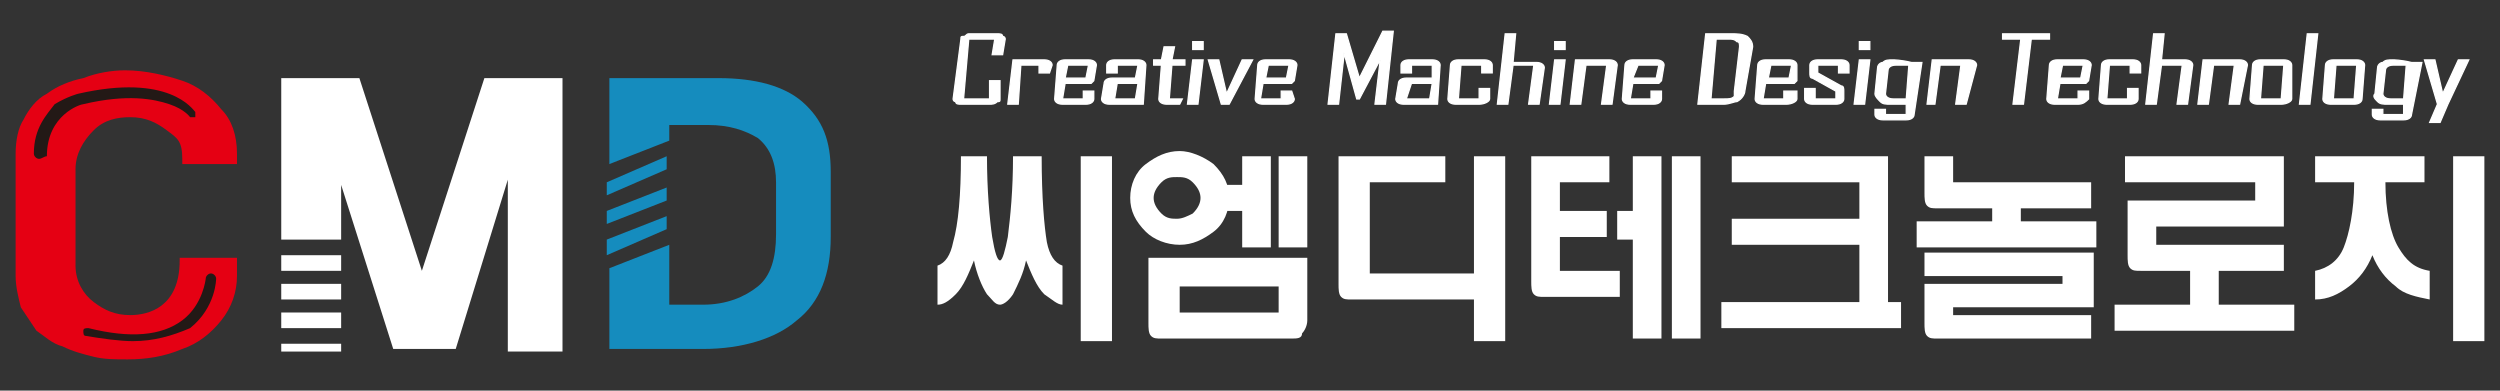 <?xml version="1.0" encoding="utf-8"?>
<!-- Generator: Adobe Illustrator 27.7.0, SVG Export Plug-In . SVG Version: 6.00 Build 0)  -->
<svg version="1.1" id="Layer_1" xmlns="http://www.w3.org/2000/svg" xmlns:xlink="http://www.w3.org/1999/xlink" x="0px" y="0px"
	 viewBox="0 0 96 15" style="enable-background:new 0 0 96 15;" xml:space="preserve">
<rect x="0" y="0" width="96" height="15" fill="#333333" stroke="none"/>
<style type="text/css">
	.st0{fill:#FFFFFF;}
	.st1{fill:#FFFFFF;stroke:#FFFFFF;stroke-width:5.000000e-02;stroke-miterlimit:10;}
	.st2{fill:#158CBE;}
	.st3{fill:#E50013;}
	.st4{fill:#231916;}
</style>
<g>
	<g>
		<g>
			<path class="st0" d="M37.9,6c0,1.3,0.1,2.4,0.2,3.1c0.1,0.6,0.2,0.9,0.3,0.9c0.1,0,0.2-0.4,0.3-0.9c0.1-0.8,0.2-1.8,0.2-3.1H40
				c0,1.6,0.1,2.7,0.2,3.3c0.1,0.5,0.3,0.8,0.6,0.9v1.5c-0.2,0-0.4-0.2-0.7-0.4c-0.3-0.3-0.5-0.8-0.7-1.3c-0.1,0.5-0.3,0.9-0.5,1.3
				c-0.2,0.3-0.4,0.4-0.5,0.4c-0.2,0-0.3-0.2-0.5-0.4c-0.2-0.3-0.4-0.8-0.5-1.3c-0.2,0.5-0.4,1-0.7,1.3c-0.3,0.3-0.5,0.4-0.7,0.4
				v-1.5c0.3-0.1,0.5-0.4,0.6-0.9c0.2-0.7,0.3-1.8,0.3-3.3H37.9z M41.5,6h1.2v7.1h-1.2V6z"/>
			<path class="st0" d="M46.6,6.3c0.4,0.4,0.6,0.8,0.6,1.3c0,0.5-0.2,1-0.6,1.3c-0.4,0.3-0.8,0.5-1.3,0.5c-0.5,0-1-0.2-1.3-0.5
				c-0.4-0.4-0.6-0.8-0.6-1.3c0-0.5,0.2-1,0.6-1.3c0.4-0.3,0.8-0.5,1.3-0.5C45.7,5.8,46.2,6,46.6,6.3z M44.1,9.9h6.1v2.4
				c0,0.2-0.1,0.4-0.2,0.5C50,13,49.8,13,49.6,13h-5c-0.2,0-0.3,0-0.4-0.1c-0.1-0.1-0.1-0.3-0.1-0.5V9.9z M44.6,7
				c-0.2,0.2-0.3,0.4-0.3,0.6c0,0.2,0.1,0.4,0.3,0.6c0.2,0.2,0.4,0.2,0.6,0.2c0.2,0,0.4-0.1,0.6-0.2C46,8,46.1,7.8,46.1,7.6
				c0-0.2-0.1-0.4-0.3-0.6c-0.2-0.2-0.4-0.2-0.6-0.2C45,6.8,44.8,6.8,44.6,7z M49.1,11h-3.8v1h3.8V11z M47.7,7.1V6h1.1v3.5h-1.1V8.1
				h-0.8v-1H47.7z M49.1,6h1.1v3.5h-1.1V6z"/>
			<path class="st0" d="M52.4,10.5H57v1h-5.1c-0.2,0-0.3,0-0.4-0.1c-0.1-0.1-0.1-0.3-0.1-0.5V6h4.1v1h-2.9V10.5z M56.6,6h1.2v7.1
				h-1.2V6z"/>
			<path class="st0" d="M59.9,9.1v1.3h2.3v1h-2.9c-0.2,0-0.3,0-0.4-0.1c-0.1-0.1-0.1-0.3-0.1-0.5V6h3v1h-1.9v1.1h1.8v1H59.9z
				 M62.1,8.1h0.6V6h1.1v7h-1.1V9.2h-0.6V8.1z M64.2,6h1.1v7h-1.1V6z"/>
			<path class="st0" d="M73,11.6v1h-6.9v-1H73z M71.4,7h-4.9V6h6v6.1h-1.1V9.4h-4.9v-1h4.9V7z"/>
			<path class="st0" d="M76.5,8.4V7.9h1.1v0.6h2.9v1h-6.9v-1H76.5z M74.4,8c-0.2,0-0.3,0-0.4-0.1c-0.1-0.1-0.1-0.3-0.1-0.5V6H75v1
				h5.3v1h-2.6H74.4z M79.2,10.6h-5.3V9.7h6.5v2.1H75v0.3h5.3V13h-5.9c-0.2,0-0.3,0-0.4-0.1c-0.1-0.1-0.1-0.3-0.1-0.5v-1.5h5.3V10.6
				z"/>
			<path class="st0" d="M85.2,10.2v1.5h2.9v1h-6.9v-1h2.9v-1.5H85.2z M86.5,7h-4.9V6h6.1v2.7h-4.9v0.7h4.9v1h-5.5
				c-0.2,0-0.3,0-0.4-0.1c-0.1-0.1-0.1-0.3-0.1-0.5V7.7h4.9V7z"/>
			<path class="st0" d="M93.1,7h-1.5c0,1.1,0.2,2,0.5,2.5c0.3,0.5,0.6,0.8,1.2,0.9v1.1c-0.5-0.1-1-0.2-1.3-0.5
				c-0.4-0.3-0.7-0.7-0.9-1.2c-0.2,0.5-0.5,0.9-0.9,1.2c-0.4,0.3-0.8,0.5-1.3,0.5v-1.1c0.5-0.1,0.9-0.4,1.1-0.9
				C90.2,9,90.4,8.1,90.4,7h-1.5V6h4.2V7z M94.2,6h1.2v7.1h-1.2V6z"/>
		</g>
	</g>
	<g>
		<g>
			<path class="st1" d="M38.4,3.8c0,0.1,0,0.1-0.1,0.1C38.2,4,38.1,4,38,4h-1.1c-0.1,0-0.2,0-0.2-0.1c-0.1,0-0.1-0.1-0.1-0.1
				l0.3-2.3c0-0.1,0-0.1,0.1-0.1c0.1,0,0.1-0.1,0.2-0.1h1.1c0.1,0,0.2,0,0.2,0.1c0.1,0,0.1,0.1,0.1,0.1l-0.1,0.6h-0.4l0.1-0.6h-1
				L37,3.8h1L38,3.1h0.4L38.4,3.8z"/>
			<path class="st1" d="M40.3,2.8h-0.4l0-0.3l-0.7,0L39.1,4h-0.4l0.2-1.7h0.4l0,0c0.1,0,0.3,0,0.4,0c0.2,0,0.3,0,0.4,0
				c0.2,0,0.3,0.1,0.3,0.2L40.3,2.8z"/>
			<path class="st1" d="M42,3.8C42,3.9,41.9,4,41.7,4h-0.9c-0.2,0-0.3-0.1-0.3-0.2l0.1-1.3c0-0.1,0.1-0.2,0.3-0.2h0.9
				c0.2,0,0.3,0.1,0.3,0.2l-0.1,0.6l-0.1,0.1h-1l-0.1,0.6h0.8l0-0.3H42L42,3.8z M41.7,3l0.1-0.5H41L40.9,3H41.7z"/>
			<path class="st1" d="M43.9,4h-0.4l0,0c-0.2,0-0.3,0-0.5,0c-0.2,0-0.3,0-0.4,0c-0.2,0-0.3-0.1-0.3-0.2l0.1-0.6
				c0-0.1,0.1-0.2,0.3-0.2h0.9l0.1-0.5h-0.8l0,0.3h-0.4l0-0.3c0-0.1,0.1-0.2,0.3-0.2h0.9c0.2,0,0.3,0.1,0.3,0.2L43.9,4z M43.6,3.8
				l0.1-0.6h-0.8l-0.1,0.6L43.6,3.8z"/>
			<path class="st1" d="M45.3,4h-0.5c-0.2,0-0.3-0.1-0.3-0.2l0.1-1.3h-0.3l0-0.2h0.3l0.1-0.5h0.4L45,2.3h0.5l0,0.2H45l-0.1,1.3h0.5
				L45.3,4z"/>
			<path class="st1" d="M46,4h-0.4l0.2-1.7h0.4L46,4z M46.2,1.9h-0.4l0-0.3h0.4L46.2,1.9z"/>
			<path class="st1" d="M48.1,2.3L47.2,4h-0.3l-0.5-1.7h0.4l0.3,1.3l0.6-1.3H48.1z"/>
			<path class="st1" d="M49.7,3.8c0,0.1-0.1,0.2-0.3,0.2h-0.9c-0.2,0-0.3-0.1-0.3-0.2l0.1-1.3c0-0.1,0.1-0.2,0.3-0.2h0.9
				c0.2,0,0.3,0.1,0.3,0.2l-0.1,0.6l-0.1,0.1h-1.1l-0.1,0.6h0.8l0-0.3h0.4L49.7,3.8z M49.4,3l0.1-0.5h-0.8L48.6,3H49.4z"/>
			<path class="st1" d="M53.2,4h-0.4l0.2-1.7c0,0,0-0.1,0.1-0.2l-0.9,1.7h-0.1L51.6,2c0,0.1,0,0.2,0,0.2L51.4,4H51l0.3-2.7h0.4
				L52.2,3c0,0,0,0,0,0.1c0,0,0,0,0-0.1l0.9-1.8h0.4L53.2,4z"/>
			<path class="st1" d="M55.2,4h-0.4l0,0c-0.2,0-0.3,0-0.5,0c-0.2,0-0.3,0-0.4,0c-0.2,0-0.3-0.1-0.3-0.2l0.1-0.6
				c0-0.1,0.1-0.2,0.3-0.2H55L55,2.5h-0.8l0,0.3h-0.4l0-0.3c0-0.1,0.1-0.2,0.3-0.2h0.9c0.2,0,0.3,0.1,0.3,0.2L55.2,4z M54.9,3.8
				L55,3.2h-0.8L54,3.8L54.9,3.8z"/>
			<path class="st1" d="M57.2,3.8C57.2,3.9,57,4,56.8,4h-0.9c-0.2,0-0.3-0.1-0.3-0.2l0.1-1.3c0-0.1,0.1-0.2,0.3-0.2H57
				c0.2,0,0.3,0.1,0.3,0.2l0,0.3h-0.4l0-0.3h-0.8L56,3.8h0.8l0-0.4h0.4L57.2,3.8z"/>
			<path class="st1" d="M59.1,4h-0.4l0.2-1.5l-0.8,0L57.9,4h-0.4l0.3-2.7h0.4l-0.1,1.1c0.2,0,0.3,0,0.5,0c0.2,0,0.3,0,0.4,0
				c0.2,0,0.3,0.1,0.3,0.2L59.1,4z"/>
			<path class="st1" d="M59.9,4h-0.4l0.2-1.7h0.4L59.9,4z M60.1,1.9h-0.4l0-0.3h0.4L60.1,1.9z"/>
			<path class="st1" d="M61.9,4h-0.4l0.2-1.5l-0.8,0L60.7,4h-0.4l0.2-1.7h0.4l0,0c0.1,0,0.3,0,0.4,0c0.2,0,0.3,0,0.5,0
				c0.2,0,0.3,0.1,0.3,0.2L61.9,4z"/>
			<path class="st1" d="M63.8,3.8c0,0.1-0.1,0.2-0.3,0.2h-0.9c-0.2,0-0.3-0.1-0.3-0.2l0.1-1.3c0-0.1,0.1-0.2,0.3-0.2h0.9
				c0.2,0,0.3,0.1,0.3,0.2l-0.1,0.6l-0.1,0.1h-1l-0.1,0.6h0.8l0-0.3h0.4L63.8,3.8z M63.6,3l0.1-0.5h-0.8L62.7,3H63.6z"/>
			<path class="st1" d="M67,3.5c0,0.1-0.1,0.3-0.3,0.4C66.6,3.9,66.4,4,66.2,4h-1l0.3-2.7h1c0.2,0,0.4,0,0.6,0.1
				c0.1,0.1,0.2,0.2,0.2,0.4L67,3.5z M66.6,3.5l0.2-1.7c0-0.1,0-0.2-0.1-0.2c-0.1-0.1-0.2-0.1-0.3-0.1h-0.5l-0.2,2.3h0.5
				c0.2,0,0.3,0,0.4-0.1C66.6,3.6,66.6,3.6,66.6,3.5z"/>
			<path class="st1" d="M69,3.8C69,3.9,68.8,4,68.6,4h-0.9c-0.2,0-0.3-0.1-0.3-0.2l0.1-1.3c0-0.1,0.1-0.2,0.3-0.2h0.9
				c0.2,0,0.3,0.1,0.3,0.2L69,3.1l-0.1,0.1h-1.1l-0.1,0.6h0.8l0-0.3H69L69,3.8z M68.7,3l0.1-0.5h-0.8L67.9,3H68.7z"/>
			<path class="st1" d="M70.8,3.8c0,0.1-0.1,0.2-0.3,0.2h-0.9c-0.2,0-0.3-0.1-0.3-0.2l0-0.4h0.4l0,0.4h0.8l0-0.3l-0.9-0.5
				c-0.1,0-0.1-0.1-0.1-0.2l0-0.3c0-0.1,0.1-0.2,0.3-0.2h0.9c0.2,0,0.3,0.1,0.3,0.2l0,0.3h-0.4l0-0.3h-0.8l0,0.3l0.9,0.5
				c0.1,0,0.1,0.1,0.1,0.2L70.8,3.8z"/>
			<path class="st1" d="M71.6,4h-0.4l0.2-1.7h0.4L71.6,4z M71.8,1.9h-0.4l0-0.3h0.4L71.8,1.9z"/>
			<path class="st1" d="M73.5,4.4c0,0.1-0.1,0.2-0.3,0.2h-0.9c-0.2,0-0.3-0.1-0.3-0.2c0,0,0,0,0-0.1c0,0,0-0.1,0-0.1h0.4l0,0.2h0.8
				l0-0.4h-0.6c-0.2,0-0.3,0-0.4-0.1C72.1,3.8,72,3.7,72,3.6l0.1-1c0-0.1,0.1-0.2,0.2-0.2c0.1-0.1,0.2-0.1,0.4-0.1
				c0,0,0.3,0,0.7,0.1l0,0h0.4L73.5,4.4z M73.2,3.8l0.1-1.3c-0.3,0-0.5,0-0.5,0c-0.2,0-0.3,0.1-0.3,0.2l-0.1,0.9
				c0,0.1,0.1,0.2,0.3,0.2H73.2z"/>
			<path class="st1" d="M75.5,4h-0.4l0.2-1.5l-0.8,0L74.3,4H74l0.2-1.7h0.4l0,0c0.1,0,0.3,0,0.5,0c0.2,0,0.3,0,0.5,0
				c0.2,0,0.3,0.1,0.3,0.2L75.5,4z"/>
			<path class="st1" d="M78.7,1.5H78L77.7,4h-0.4l0.3-2.5h-0.7l0-0.2h1.8L78.7,1.5z"/>
			<path class="st1" d="M80.2,3.8C80.1,3.9,80,4,79.8,4h-0.9c-0.2,0-0.3-0.1-0.3-0.2l0.1-1.3c0-0.1,0.1-0.2,0.3-0.2H80
				c0.2,0,0.3,0.1,0.3,0.2l-0.1,0.6l-0.1,0.1h-1L79,3.8h0.8l0-0.3h0.4L80.2,3.8z M79.9,3l0.1-0.5h-0.8L79.1,3H79.9z"/>
			<path class="st1" d="M82.1,3.8c0,0.1-0.1,0.2-0.3,0.2h-0.9c-0.2,0-0.3-0.1-0.3-0.2l0.1-1.3c0-0.1,0.1-0.2,0.3-0.2h0.9
				c0.2,0,0.3,0.1,0.3,0.2l0,0.3h-0.4l0-0.3h-0.8l-0.1,1.3h0.8l0-0.4h0.4L82.1,3.8z"/>
			<path class="st1" d="M84,4h-0.4l0.2-1.5l-0.8,0L82.8,4h-0.4l0.3-2.7h0.4L83,2.3c0.2,0,0.3,0,0.5,0c0.2,0,0.3,0,0.4,0
				c0.2,0,0.3,0.1,0.3,0.2L84,4z"/>
			<path class="st1" d="M86,4h-0.4l0.2-1.5l-0.8,0L84.8,4h-0.4l0.2-1.7H85l0,0c0.1,0,0.3,0,0.5,0c0.2,0,0.3,0,0.5,0
				c0.2,0,0.3,0.1,0.3,0.2L86,4z"/>
			<path class="st1" d="M88,3.8C88,3.9,87.8,4,87.6,4h-0.9c-0.2,0-0.3-0.1-0.3-0.2l0.1-1.3c0-0.1,0.1-0.2,0.3-0.2h0.9
				c0.2,0,0.3,0.1,0.3,0.2L88,3.8z M87.6,3.8l0.1-1.3h-0.8l-0.1,1.3H87.6z"/>
			<path class="st1" d="M88.7,4h-0.4l0.3-2.7H89L88.7,4z"/>
			<path class="st1" d="M90.7,3.8c0,0.1-0.1,0.2-0.3,0.2h-0.9c-0.2,0-0.3-0.1-0.3-0.2l0.1-1.3c0-0.1,0.1-0.2,0.3-0.2h0.9
				c0.2,0,0.3,0.1,0.3,0.2L90.7,3.8z M90.4,3.8l0.1-1.3h-0.8l-0.1,1.3H90.4z"/>
			<path class="st1" d="M92.6,4.4c0,0.1-0.1,0.2-0.3,0.2h-0.9c-0.2,0-0.3-0.1-0.3-0.2c0,0,0,0,0-0.1c0,0,0-0.1,0-0.1h0.4l0,0.2h0.8
				l0-0.4h-0.6c-0.2,0-0.3,0-0.4-0.1c-0.1-0.1-0.2-0.2-0.1-0.3l0.1-1c0-0.1,0.1-0.2,0.2-0.2c0.1-0.1,0.2-0.1,0.4-0.1
				c0,0,0.3,0,0.7,0.1l0,0h0.4L92.6,4.4z M92.3,3.8l0.1-1.3c-0.3,0-0.5,0-0.5,0c-0.2,0-0.3,0.1-0.3,0.2l-0.1,0.9
				c0,0.1,0.1,0.2,0.3,0.2H92.3z"/>
			<path class="st1" d="M94.8,2.3L94,4l-0.3,0.7h-0.4L93.6,4l-0.5-1.7h0.4l0.3,1.3l0.6-1.3H94.8z"/>
		</g>
	</g>
</g>
<g>
	<g>
		<polygon class="st2" points="25.6,7.2 23.3,8.1 23.3,8.6 25.6,7.7 		"/>
		<polygon class="st2" points="23.3,7.5 25.6,6.5 25.6,6 23.3,7 		"/>
		<path class="st2" d="M30.8,3.9C30.1,3.3,29,3,27.6,3h-4.2v3.3l2.3-0.9V4.8h1.5c0.8,0,1.4,0.2,1.9,0.5c0.5,0.4,0.7,1,0.7,1.7v2
			c0,0.9-0.2,1.6-0.7,2c-0.5,0.4-1.2,0.7-2.1,0.7h-1.3V9.4l-2.3,0.9v3.1H27c1.5,0,2.8-0.4,3.6-1.1c0.9-0.7,1.3-1.8,1.3-3.2V6.6
			C31.9,5.4,31.6,4.6,30.8,3.9z"/>
		<polygon class="st2" points="25.6,8.3 23.3,9.2 23.3,9.8 25.6,8.8 		"/>
	</g>
	<g>
		<rect x="10.8" y="9.8" class="st0" width="2.3" height="0.6"/>
		<polygon class="st0" points="18.6,3 16.2,10.4 13.8,3 10.8,3 10.8,9.2 13.1,9.2 13.1,7.1 15.1,13.4 17.5,13.4 19.5,6.9 19.5,13.5 
			21.6,13.5 21.6,3 		"/>
		<rect x="10.8" y="10.9" class="st0" width="2.3" height="0.6"/>
		<rect x="10.8" y="12" class="st0" width="2.3" height="0.6"/>
		<rect x="10.8" y="13.2" class="st0" width="2.3" height="0.3"/>
	</g>
	<g>
		<path class="st3" d="M6.9,6.3h2.2V5.9c0-0.7-0.2-1.3-0.6-1.7C8.1,3.7,7.6,3.3,7,3.1C6.4,2.9,5.6,2.7,4.8,2.7
			C4.3,2.7,3.7,2.8,3.2,3c-0.5,0.1-1,0.3-1.4,0.6c-0.4,0.2-0.7,0.6-0.9,1C0.7,4.9,0.6,5.4,0.6,5.9v4.7c0,0.4,0.1,0.8,0.2,1.2
			c0.2,0.3,0.4,0.6,0.6,0.9c0.3,0.2,0.6,0.5,1,0.6c0.4,0.2,0.8,0.3,1.2,0.4c0.4,0.1,0.8,0.1,1.3,0.1c0.7,0,1.4-0.1,2.1-0.4
			c0.6-0.2,1.1-0.6,1.5-1.1c0.4-0.5,0.6-1.1,0.6-1.7V9.9H6.9V10c0,1.8-1.2,2.1-1.9,2.1c-0.6,0-1-0.2-1.4-0.5
			c-0.4-0.3-0.7-0.8-0.7-1.4V6.5c0-0.6,0.3-1.1,0.7-1.5c0.4-0.4,0.9-0.5,1.4-0.5c0.6,0,1,0.2,1.4,0.5c0.4,0.3,0.6,0.4,0.6,1.1V6.3z"
			/>
		<path class="st4" d="M5.1,13.1c-0.5,0-1.2-0.1-1.8-0.2c-0.1,0-0.1-0.1-0.1-0.2c0-0.1,0.1-0.1,0.2-0.1c1.6,0.4,2.8,0.3,3.6-0.3
			c0.8-0.6,0.9-1.6,0.9-1.6c0-0.1,0.1-0.2,0.2-0.2c0.1,0,0.2,0.1,0.2,0.2c0,0,0,1.1-1,1.9C6.6,12.9,5.9,13.1,5.1,13.1z"/>
		<path class="st4" d="M1.5,6.1C1.4,6.1,1.3,6,1.3,5.9c0-1,0.5-1.5,0.8-1.9C2.6,3.7,3,3.6,3,3.6c0,0,0,0,0,0
			c3.5-0.8,4.4,0.6,4.5,0.7c0,0.1,0,0.2,0,0.2c-0.1,0-0.2,0-0.2,0c0,0-0.2-0.3-0.8-0.5c-0.6-0.2-1.6-0.4-3.3,0c-0.1,0-1.4,0.4-1.4,2
			C1.7,6,1.6,6.1,1.5,6.1z"/>
	</g>
</g>
</svg>
